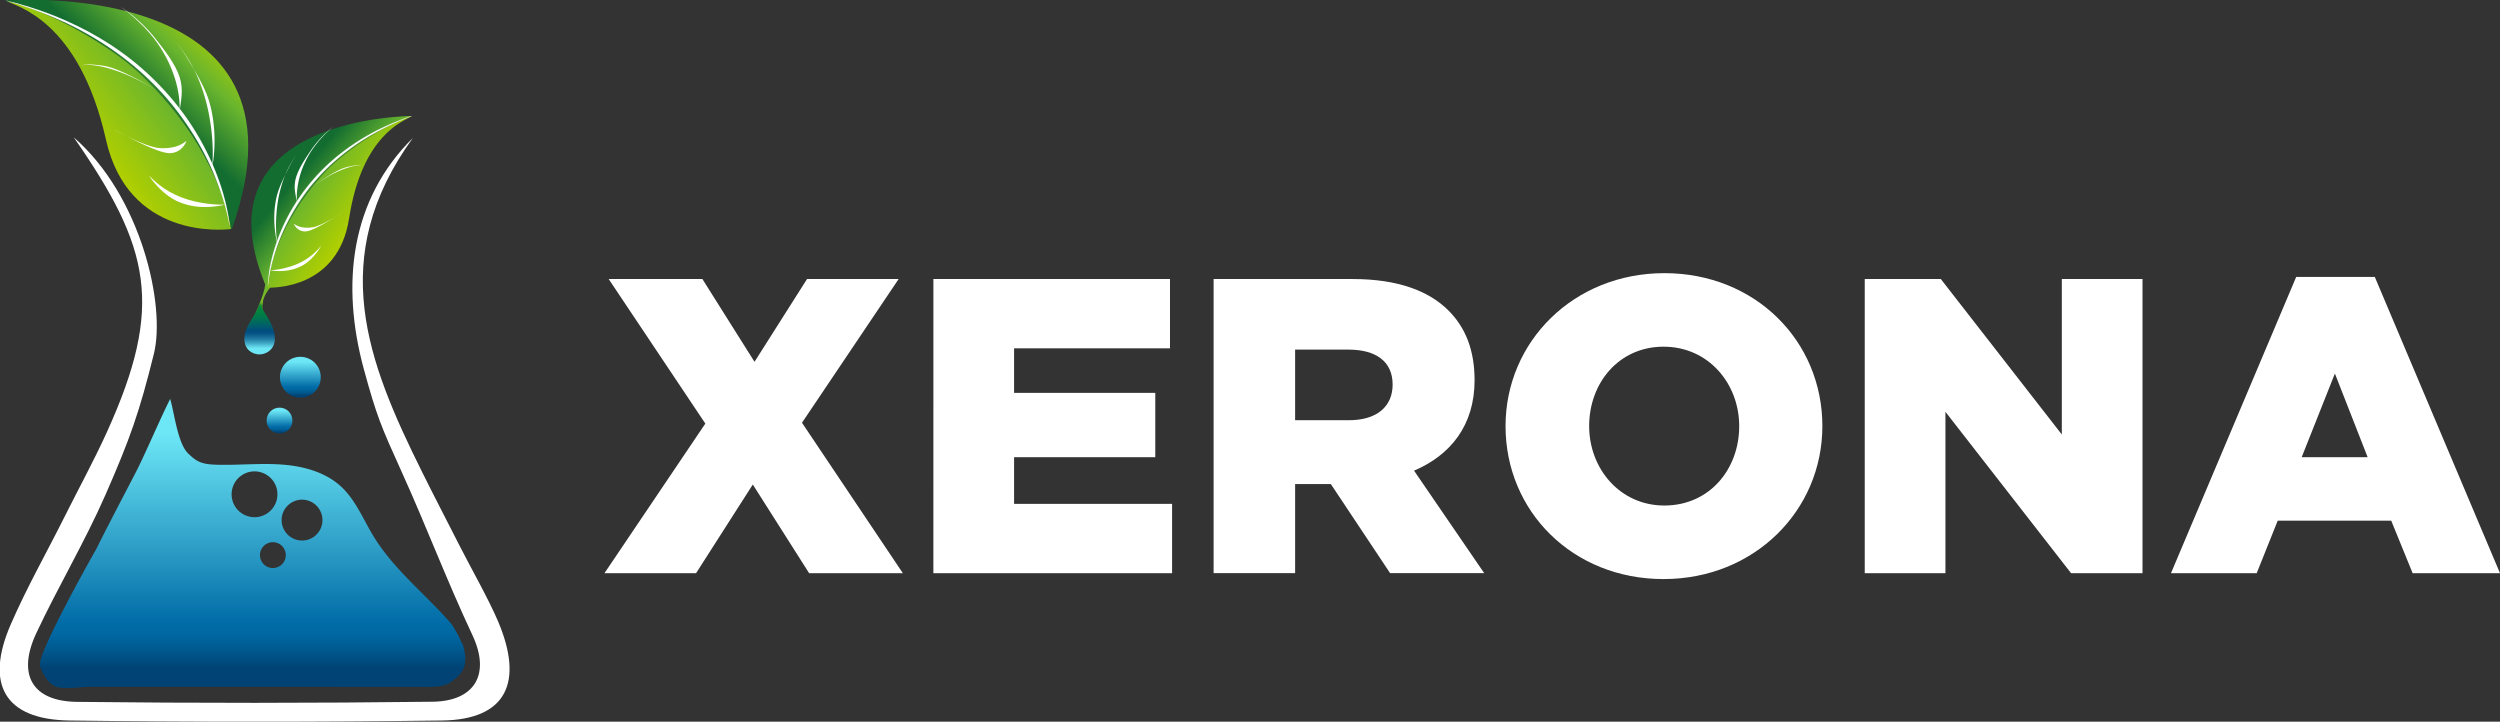 <?xml version="1.0" encoding="UTF-8"?> <svg xmlns="http://www.w3.org/2000/svg" xmlns:xlink="http://www.w3.org/1999/xlink" id="Слой_1" data-name="Слой 1" viewBox="0 0 3634 1049"><rect x="0" y="0" width="3634" height="1049" fill="#333333" stroke="none"/> <defs> <style> .cls-1 { fill: url(#linear-gradient); } .cls-2 { fill: url(#linear-gradient-2); } .cls-11, .cls-3, .cls-4 { fill: #fff; } .cls-11, .cls-4 { stroke: #fff; } .cls-4 { stroke-width: 0.14px; } .cls-5 { fill: url(#Безымянный_градиент_9); } .cls-6 { fill: url(#Безымянный_градиент_37); } .cls-7 { fill: url(#Безымянный_градиент_37-2); } .cls-8 { fill: url(#linear-gradient-3); } .cls-9 { fill: url(#linear-gradient-4); } .cls-10 { fill: url(#linear-gradient-5); } .cls-11 { stroke-width: 0.19px; } .cls-12 { fill: url(#Безымянный_градиент_2); } .cls-13 { fill: url(#Безымянный_градиент_20); } </style> <linearGradient id="linear-gradient" x1="857.43" y1="-1043.79" x2="656.25" y2="-1212.07" gradientTransform="matrix(-0.03, -0.82, 0.76, 0.07, 1111.17, 795.4)" gradientUnits="userSpaceOnUse"> <stop offset="0" stop-color="#b0cf00"></stop> <stop offset="0.33" stop-color="#69b52e"></stop> <stop offset="0.74" stop-color="#136d30"></stop> </linearGradient> <linearGradient id="linear-gradient-2" x1="616.67" y1="-1262.92" x2="779.6" y2="-1064.12" gradientTransform="matrix(-0.03, -0.82, 0.76, 0.07, 1111.17, 795.4)" gradientUnits="userSpaceOnUse"> <stop offset="0" stop-color="#b0cf00"></stop> <stop offset="0.66" stop-color="#69b52e"></stop> <stop offset="1" stop-color="#136d30"></stop> </linearGradient> <linearGradient id="Безымянный_градиент_9" data-name="Безымянный градиент 9" x1="367.12" y1="1000.05" x2="367.12" y2="578.71" gradientUnits="userSpaceOnUse"> <stop offset="0.07" stop-color="#004374"></stop> <stop offset="0.08" stop-color="#00487a"></stop> <stop offset="0.14" stop-color="#005b92"></stop> <stop offset="0.18" stop-color="#0067a1"></stop> <stop offset="0.22" stop-color="#006ba6"></stop> <stop offset="0.47" stop-color="#2b9bc5"></stop> <stop offset="0.88" stop-color="#6de7f6"></stop> </linearGradient> <linearGradient id="Безымянный_градиент_37" data-name="Безымянный градиент 37" x1="406.31" y1="630.09" x2="406.31" y2="592.54" gradientUnits="userSpaceOnUse"> <stop offset="0.05" stop-color="#004374"></stop> <stop offset="0.06" stop-color="#00487a"></stop> <stop offset="0.14" stop-color="#005b92"></stop> <stop offset="0.21" stop-color="#0067a1"></stop> <stop offset="0.26" stop-color="#006ba6"></stop> <stop offset="0.5" stop-color="#2b9bc5"></stop> <stop offset="0.88" stop-color="#6de7f6"></stop> </linearGradient> <linearGradient id="Безымянный_градиент_37-2" x1="436.59" y1="578.01" x2="436.59" y2="518.66" xlink:href="#Безымянный_градиент_37"></linearGradient> <linearGradient id="linear-gradient-3" x1="366.81" y1="467.12" x2="366.23" y2="466.63" gradientTransform="matrix(1, 0, 0, 1, 0, 0)" xlink:href="#linear-gradient"></linearGradient> <linearGradient id="linear-gradient-4" x1="512.57" y1="342.07" x2="392.65" y2="241.76" gradientTransform="matrix(1, 0, 0, 1, 0, 0)" xlink:href="#linear-gradient"></linearGradient> <linearGradient id="linear-gradient-5" x1="844.3" y1="1137.98" x2="929.38" y2="1241.81" gradientTransform="matrix(-0.04, -1.08, -1, 0.16, 1691.33, 1046.93)" xlink:href="#linear-gradient-2"></linearGradient> <linearGradient id="Безымянный_градиент_2" data-name="Безымянный градиент 2" x1="377.41" y1="442.58" x2="377.41" y2="515.15" gradientUnits="userSpaceOnUse"> <stop offset="0.05" stop-color="#008839"></stop> <stop offset="0.15" stop-color="#00833f"></stop> <stop offset="0.29" stop-color="#007351"></stop> <stop offset="0.45" stop-color="#005b6f"></stop> <stop offset="0.53" stop-color="#004c80"></stop> <stop offset="0.57" stop-color="#045285"></stop> <stop offset="0.63" stop-color="#106391"></stop> <stop offset="0.7" stop-color="#247fa6"></stop> <stop offset="0.77" stop-color="#3fa5c4"></stop> <stop offset="0.85" stop-color="#61d6e9"></stop> <stop offset="0.88" stop-color="#6de7f6"></stop> </linearGradient> <linearGradient id="Безымянный_градиент_20" data-name="Безымянный градиент 20" x1="383.32" y1="437.67" x2="377.76" y2="447.3" gradientUnits="userSpaceOnUse"> <stop offset="0.27" stop-color="#79bb23"></stop> <stop offset="0.69" stop-color="#198839"></stop> </linearGradient> </defs> <title>Монтажная область 199</title> <g> <g> <path class="cls-1" d="M8.09.7s.62.3,1.79,1C75.93,16.41,163.54,69.17,202.93,106.54c102,96.87,126.91,190.73,132.94,226.36.79-.09,1.24-.18,1.24-.18C468.92-36.58,8.09.7,8.09.7Z"></path> <path class="cls-2" d="M202.93,106.54c-39.39-37.37-127-90.13-193-104.89C23.53,9.41,114.94,29,154.07,203.16c32.26,143.76,168,131.46,181.8,129.74C329.84,297.27,304.92,203.41,202.93,106.54Z"></path> </g> <g> <path class="cls-3" d="M255.14,60.58A204.87,204.87,0,0,1,292.32,125c14.66,38.79,19.15,87.78,16,118.06.27.25,9.53-44.13-3-91.14-5.87-23.41-22-48.84-31.63-64.87A201.67,201.67,0,0,0,255.14,60.58Z"></path> <path class="cls-3" d="M216.75,255.19c0-.32,14.35,17,37.92,27.76,23.2,11.4,52.94,15,71.85,14.53.2.18-31.44,8.68-60.23-1.62C236.81,286.9,216.82,256.14,216.75,255.19Z"></path> <path class="cls-3" d="M242.24,140.37a442.21,442.21,0,0,0-44.77-25.6c-25.26-12.55-57.62-22.85-78.58-19.94,0-.07,7.72-2,19.78-.62,12,1.17,19.32,2,34.74,8.49C204.44,115.63,241.28,139.74,242.24,140.37Z"></path> <path class="cls-3" d="M174.56,9.34c-.4.23,26.81,15.62,51.1,46.39,12.11,15.19,29.15,36.85,35.35,56s1.84,35.39.08,49.36c0,.11.88-10.73-2-27.1-2.71-16.34-9.84-38-21.54-57.61C214.69,36,175.35,10.24,174.56,9.34Z"></path> <path class="cls-3" d="M271,204.76c.21-.11-5.19,16.68-22.92,17.8-17.33,1.68-70.05-28-82.74-34.31-.15,0,46.48,25.94,67.19,27,10.28.69,20.46-.86,27.4-3.8A46.27,46.27,0,0,0,271,204.76Z"></path> <path class="cls-4" d="M8.43.7c0,.18,19.33,4.07,50.1,14.67C89.13,26,131.46,44.05,173.74,74c42.33,29.61,83.4,72.1,111.61,119.29,28.42,46.91,45,97.08,48.49,136,0,.23-3.82-29.67-21.13-72-16.8-42.21-49-96-93.06-138.63C176.1,75.34,123,44.5,81.6,26.82,40,8.93,10.33,1.77,8.43.7Z"></path> </g> </g> <path class="cls-3" d="M107.21,199.65c111.67,160.43,131.43,244.7,48.39,428C136.86,669,114.14,710.55,93.83,751.2,67.32,804.26,39.35,853.14,15.71,907.44c-37.77,86.75-9.58,138.6,85.38,139.89,174.15,2.37,367.25,2.31,541.39,0,94.62-1.25,118.58-56.25,81.76-143.52C710.42,871.07,684,824.73,667.92,793c-19.65-38.8-35.17-68.24-54.5-107.19C534.05,526,474.09,374.5,600.11,200.54,509,290.66,495.39,413.74,528.94,536.83c18.57,68.12,25.29,83.6,54.5,148.06,37.48,82.73,64.72,156.11,103.3,238.38,26.65,56.84,3.51,96-58.15,96.77q-258.25,3.13-516.57.19c-65.16-.69-87.56-39.54-59.26-99.86,31.88-68,70.62-132.79,100.7-201.47,35.52-81.13,49.1-119.26,70.26-204.78C240.93,444.57,205.69,285.17,107.21,199.65Z"></path> <path class="cls-5" d="M673.22,938.34c-1.12-4.14-1.51-1.39-2.88-5.46-1.76-5.23-11.45-22.9-15.08-27-37.12-42.42-82.77-78-112.16-126.1-15-24.52-25.79-52.34-46.77-72-23.09-21.63-55.62-30.32-87.19-32.54s-63.26,1.26-94.89.26c-9.26-.3-18.84-1.07-27-5.46-5-2.71-9.28-6.66-13.45-10.57-15.59-14.58-20.35-59.54-26.41-79.53l.61-1.21c-12.89,24.75-37.89,83.41-50.78,108.16l-16.65,32c-13.85,26.58-27.69,53.18-41,80-.07.11-.16.25-.27.44C131.07,813.41,53.63,951.69,58.1,967.4c3.52,12.4,12.9,28.46,25.43,31.49,12.06,2.91,35.51-.57,47.92-.57l418.73.07h59.09c13.79,0,34.85,1.44,45.93-6.78C671.94,979.19,681.7,969.83,673.22,938.34ZM336.66,718.5A33.31,33.31,0,1,1,370,751.81,33.32,33.32,0,0,1,336.66,718.5Zm60,107.19a18.78,18.78,0,1,1,18.77-18.77A18.78,18.78,0,0,1,396.62,825.69Zm42.39-40a29.68,29.68,0,1,1,29.67-29.67A29.67,29.67,0,0,1,439,785.72Z"></path> <circle class="cls-6" cx="406.31" cy="611.31" r="18.77"></circle> <circle class="cls-7" cx="436.59" cy="548.33" r="29.67"></circle> <g> <path class="cls-8" d="M366,467.94s.38-.8,1-2.2A4.32,4.32,0,0,0,366,467.94Z"></path> <path class="cls-9" d="M385.49,413.49c-1.15,13.84-14.63,43.88-18.49,52.25,3.74-4.62,16.38-7.1,16.38-7.1-9.63-27,15.9-47.15,15.9-47.15l-9.89-2.35c4.57-29.82,20.95-90.3,80.09-156,25.4-28.22,83.27-69.79,128-83.72.77-.51,1.19-.76,1.19-.76S284.28,168.25,385.49,413.49Z"></path> </g> <path class="cls-10" d="M469.48,253.13c25.4-28.22,83.27-69.79,128-83.72-9,6.14-71,24.88-90.1,148.28C491.61,419.57,397.8,418.51,388.22,418.08,390.77,393,403.71,326.21,469.48,253.13Z"></path> <g> <path class="cls-3" d="M431.55,224a146.34,146.34,0,0,0-22.68,46.88c-8.35,27.82-9.25,62.17-5.71,83.08-.15.19-8.52-30.18-2-63.62,3-16.61,13-35.22,18.85-46.91A143.91,143.91,0,0,1,431.55,224Z"></path> <path class="cls-3" d="M466.62,357.36a87.79,87.79,0,0,1-24.81,21.45c-15.46,9.21-35.71,13.34-48.75,14.1-.14.14,22,4.3,41.33-4.47C454.25,380.55,466.62,358.05,466.62,357.36Z"></path> <path class="cls-3" d="M444,278.83a315.6,315.6,0,0,1,29.61-20.28c16.83-10.14,38.6-19.1,53.13-18.23,0,0-5.39-.95-13.61.66s-13.21,2.45-23.52,7.84C468.86,259.54,444.61,278.34,444,278.83Z"></path> <path class="cls-3" d="M484.63,183.87c.3.15-17.73,12.36-33.05,35.13-7.63,11.23-18.39,27.27-21.79,40.9s.3,24.77,2.15,34.39a82.68,82.68,0,0,1,.16-19A124,124,0,0,1,444.32,234C458.24,204.69,484.14,184.54,484.63,183.87Z"></path> <path class="cls-3" d="M427.12,325.28c-.16-.07,4.29,11.31,16.55,11.11,12,.23,46.88-23.34,55.32-28.46.1,0-30.8,20.64-45,22.52-7,1.05-14.09.54-19-1.13A30.09,30.09,0,0,1,427.12,325.28Z"></path> <path class="cls-11" d="M598.44,168.67c0,.12-13.1,3.89-33.77,13a323.48,323.48,0,0,0-76.58,47.23c-27.77,22.94-54.09,54.82-71.4,89.22-17.44,34.23-26.58,70.09-27.23,97.36,0,.16,1.29-20.87,11.29-51.3,9.66-30.32,29.42-69.54,57.79-101.68,28-32.56,63.1-57,90.78-71.58C577.09,176.15,597.18,169.52,598.44,168.67Z"></path> </g> <path class="cls-12" d="M395.29,473.34c4.35,10.26,7.21,24.71-1,33.93a22.73,22.73,0,0,1-31.79,2.57c-9.5-8.06-8.38-22.08-3.86-32.48,5.22-12,14.17-22.19,18.22-34.78,3.84,4.53,6.53,9.86,9.68,14.86a114.64,114.64,0,0,1,8.72,15.9Z"></path> <g> <path class="cls-3" d="M1025.27,615.72,884.77,405.6H1021l75.75,120.33,76.35-120.33h133.16l-140.5,208.9,146.61,218.67H1176.14l-81.86-128.88-82.46,128.88H878.66Z"></path> <path class="cls-3" d="M1356.79,405.6H1700.7V506.37H1474.07v64.75h205.24v93.46H1474.07v67.8h229.68V833.17h-347Z"></path> <path class="cls-3" d="M1764.1,405.6h202.19c65.34,0,110.56,17.1,139.27,45.81,25,25,37.88,58,37.88,101.39,0,65.34-34.84,108.73-88,131.34l102,149H2020.65l-86.15-129.5h-51.91v129.5H1764.1Zm196.68,205.23c40.31,0,63.54-19.56,63.54-51.93,0-33.59-24.44-50.7-64.16-50.7h-77.57V610.83Z"></path> <path class="cls-3" d="M2188.46,619.39c0-122.79,99-222.34,230.89-222.34S2649,495.39,2649,619.39c0,122.78-98.93,222.34-230.89,222.34S2188.46,743.39,2188.46,619.39Zm339.65,0c0-61.71-44.6-115.45-110-115.45-64.75,0-108.11,52.53-108.11,115.45,0,61.67,44.6,115.44,109.32,115.44C2484.72,734.83,2528.11,682.3,2528.11,619.39Z"></path> <path class="cls-3" d="M2710.59,405.6h110.57l175.91,226v-226h117.28V833.17H3010.5L2827.88,598.61V833.17H2710.59Z"></path> <path class="cls-3" d="M3337.76,402.52H3452l182,430.65H3507l-31.13-76.35H3310.89l-30.54,76.35H3155.73Zm103.85,262.06L3394,543l-48.27,121.55Z"></path> </g> <path class="cls-13" d="M376.89,442.58l4.4,6.13a36.64,36.64,0,0,1,0-4.81,37.42,37.42,0,0,1,.74-5.18l-3.57-.16Z"></path> </svg> 